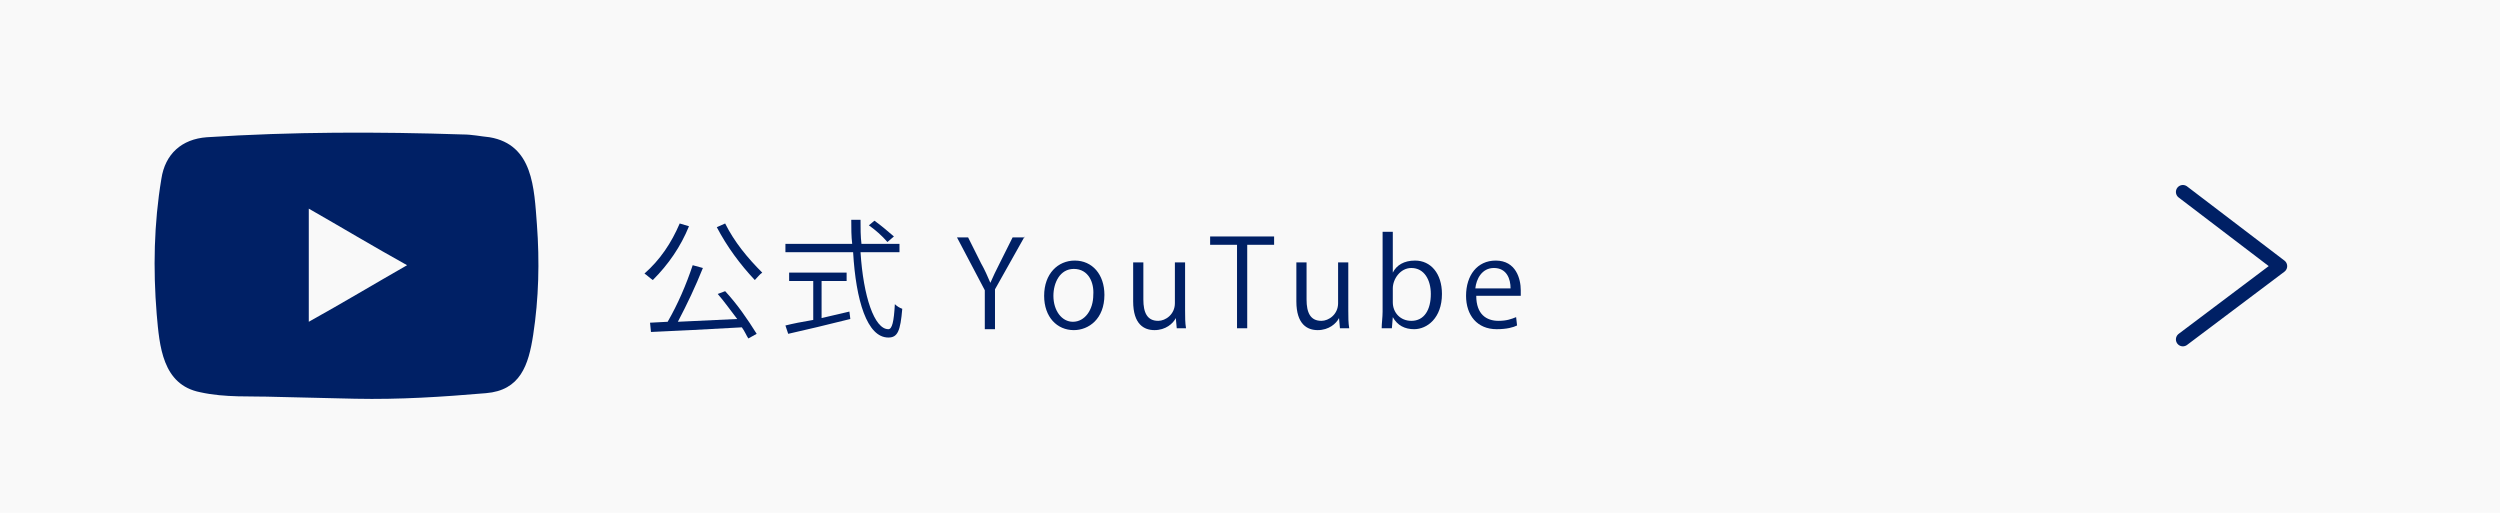 <?xml version="1.0" encoding="utf-8"?>
<!-- Generator: Adobe Illustrator 24.3.0, SVG Export Plug-In . SVG Version: 6.00 Build 0)  -->
<svg version="1.1" id="レイヤー_1" xmlns="http://www.w3.org/2000/svg" xmlns:xlink="http://www.w3.org/1999/xlink" x="0px"
	 y="0px" width="269.6px" height="55.3px" viewBox="0 0 269.6 55.3" style="enable-background:new 0 0 269.6 55.3;"
	 xml:space="preserve">
<style type="text/css">
	.st0{fill:#F9F9F9;}
	.st1{fill:none;stroke:#002065;stroke-width:1.5;stroke-linecap:round;stroke-linejoin:round;}
	.st2{fill:#002065;}
</style>
<g id="レイヤー_2_1_">
	<g id="レイヤー_3">
		<rect class="st0" width="269.6" height="55.3"/>
		<polyline class="st1" points="235.4,20.7 245.9,28.7 235.4,36.6 		"/>
		<path class="st2" d="M74.3,24.4c-0.9,2.2-2.2,4.1-3.9,5.8c-0.3-0.2-0.6-0.5-0.9-0.7c1.7-1.5,2.9-3.3,3.8-5.4L74.3,24.4z
			 M78.2,31.4c1.3,1.4,2.4,3,3.4,4.6l-0.9,0.5c-0.2-0.3-0.4-0.8-0.7-1.2c-3.6,0.2-7.3,0.4-9.8,0.5l-0.1-1l1.9-0.1
			c1.1-1.9,2-4,2.7-6.1l1.1,0.3c-0.8,2-1.7,3.9-2.7,5.8c2-0.1,4.2-0.2,6.4-0.3c-0.7-0.9-1.4-1.9-2.1-2.7L78.2,31.4z M78.2,24.1
			c1,2,2.4,3.7,4,5.3c-0.3,0.2-0.5,0.5-0.8,0.8c-1.6-1.7-3-3.6-4.1-5.7L78.2,24.1z"/>
		<path class="st2" d="M92.8,27.2c0.3,4.8,1.5,8.3,3,8.3c0.4,0,0.6-0.8,0.7-2.7c0.2,0.2,0.5,0.4,0.8,0.5c-0.2,2.4-0.5,3.1-1.5,3.1
			c-2.3,0-3.5-4-3.8-9.2h-7.3v-0.9h7.2c-0.1-0.8-0.1-1.7-0.1-2.6h1c0,0.9,0,1.8,0.1,2.6H97v0.9H92.8z M88.6,34.3l3-0.7l0.1,0.8
			C89.3,35,86.8,35.6,85,36l-0.3-0.9c0.8-0.2,1.8-0.4,3-0.6v-4.2h-2.6v-0.9h6.2v0.9h-2.7V34.3z M95.7,26.1c-0.6-0.7-1.3-1.3-2-1.8
			l0.6-0.5c0.7,0.5,1.4,1.1,2.1,1.7L95.7,26.1z"/>
		<g>
			<defs>
				<path id="SVGID_1_" d="M48.2,12.1H23c-2.1,0-3.9,1.7-3.8,3.9c0,0,0,0,0,0v25.1c0,2.1,1.7,3.8,3.8,3.8h25.1
					c2.1,0,3.8-1.7,3.8-3.8V16C52,13.9,50.3,12.1,48.2,12.1z"/>
			</defs>
			<clipPath id="SVGID_2_">
				<use xlink:href="#SVGID_1_"  style="overflow:visible;"/>
			</clipPath>
		</g>
	</g>
</g>
<path class="st2" d="M38.3,43l-8.5-0.2c-2.8-0.1-5.5,0.1-8.2-0.5c-4.1-0.8-4.4-5-4.7-8.4c-0.4-4.9-0.3-9.8,0.5-14.6
	c0.4-2.7,2.2-4.3,4.9-4.5c9.2-0.6,18.5-0.6,27.6-0.3c1,0,1.9,0.2,2.9,0.3c4.7,0.8,4.8,5.5,5.1,9.4c0.3,4,0.2,8-0.4,11.9
	c-0.5,3.3-1.4,6-5.1,6.3C47.7,42.8,43.1,43.1,38.3,43C38.4,43,38.3,43,38.3,43z M33.3,34.7c3.6-2,7.1-4.1,10.6-6.1
	c-3.6-2-7.1-4.1-10.6-6.1V34.7z"/>
<g>
	<path class="st2" d="M110.5,25.5l-3.2,5.7v4.3h-1.1v-4.2l-3-5.7h1.2l1.4,2.8c0.4,0.7,0.7,1.4,1,2.1h0c0.3-0.7,0.6-1.3,1-2.1
		l1.4-2.8H110.5z"/>
	<path class="st2" d="M119.1,31.8c0,2.6-1.7,3.8-3.3,3.8c-1.8,0-3.2-1.4-3.2-3.7c0-2.4,1.5-3.8,3.3-3.8
		C117.8,28.1,119.1,29.6,119.1,31.8z M115.8,29c-1.5,0-2.2,1.5-2.2,2.9c0,1.6,0.9,2.8,2.1,2.8c1.3,0,2.2-1.3,2.2-2.9
		C118,30.5,117.4,29,115.8,29z"/>
	<path class="st2" d="M127.8,33.5c0,0.7,0,1.3,0.1,1.9h-1l-0.1-1.1h0c-0.3,0.6-1.1,1.3-2.3,1.3c-1.1,0-2.3-0.6-2.3-3.1v-4.2h1.1v4
		c0,1.4,0.4,2.3,1.6,2.3c0.8,0,1.8-0.7,1.8-1.9v-4.4h1.1V33.5z"/>
	<path class="st2" d="M137.4,26.4h-2.9v9h-1.1v-9h-2.9v-0.9h6.9V26.4z"/>
	<path class="st2" d="M145.4,33.5c0,0.7,0,1.3,0.1,1.9h-1l-0.1-1.1h0c-0.3,0.6-1.1,1.3-2.3,1.3c-1.1,0-2.3-0.6-2.3-3.1v-4.2h1.1v4
		c0,1.4,0.4,2.3,1.6,2.3c0.8,0,1.8-0.7,1.8-1.9v-4.4h1.1V33.5z"/>
	<path class="st2" d="M150.2,29.4c0.4-0.8,1.2-1.3,2.4-1.3c1.7,0,2.9,1.4,2.9,3.6c0,2.6-1.6,3.8-3,3.8c-1,0-1.8-0.4-2.3-1.3h0
		l-0.1,1.2H149c0-0.5,0.1-1.2,0.1-1.8V25h1.1L150.2,29.4L150.2,29.4z M150.2,32.6c0,1.1,0.8,2,2,2c1.4,0,2.1-1.2,2.1-2.9
		c0-1.5-0.7-2.8-2.1-2.8c-1.2,0-2,1.2-2,2.2V32.6z"/>
	<path class="st2" d="M163.6,35.1c-0.4,0.2-1.1,0.4-2.2,0.4c-2.1,0-3.3-1.5-3.3-3.6c0-2.2,1.2-3.8,3.2-3.8c2.2,0,2.7,2,2.7,3.2
		c0,0.2,0,0.4,0,0.6h-4.8c0,2,1.1,2.7,2.4,2.7c0.9,0,1.4-0.2,1.9-0.4L163.6,35.1z M162.9,31.1c0-1-0.4-2.2-1.8-2.2
		c-1.3,0-1.9,1.2-2,2.2H162.9z"/>
</g>
</svg>
